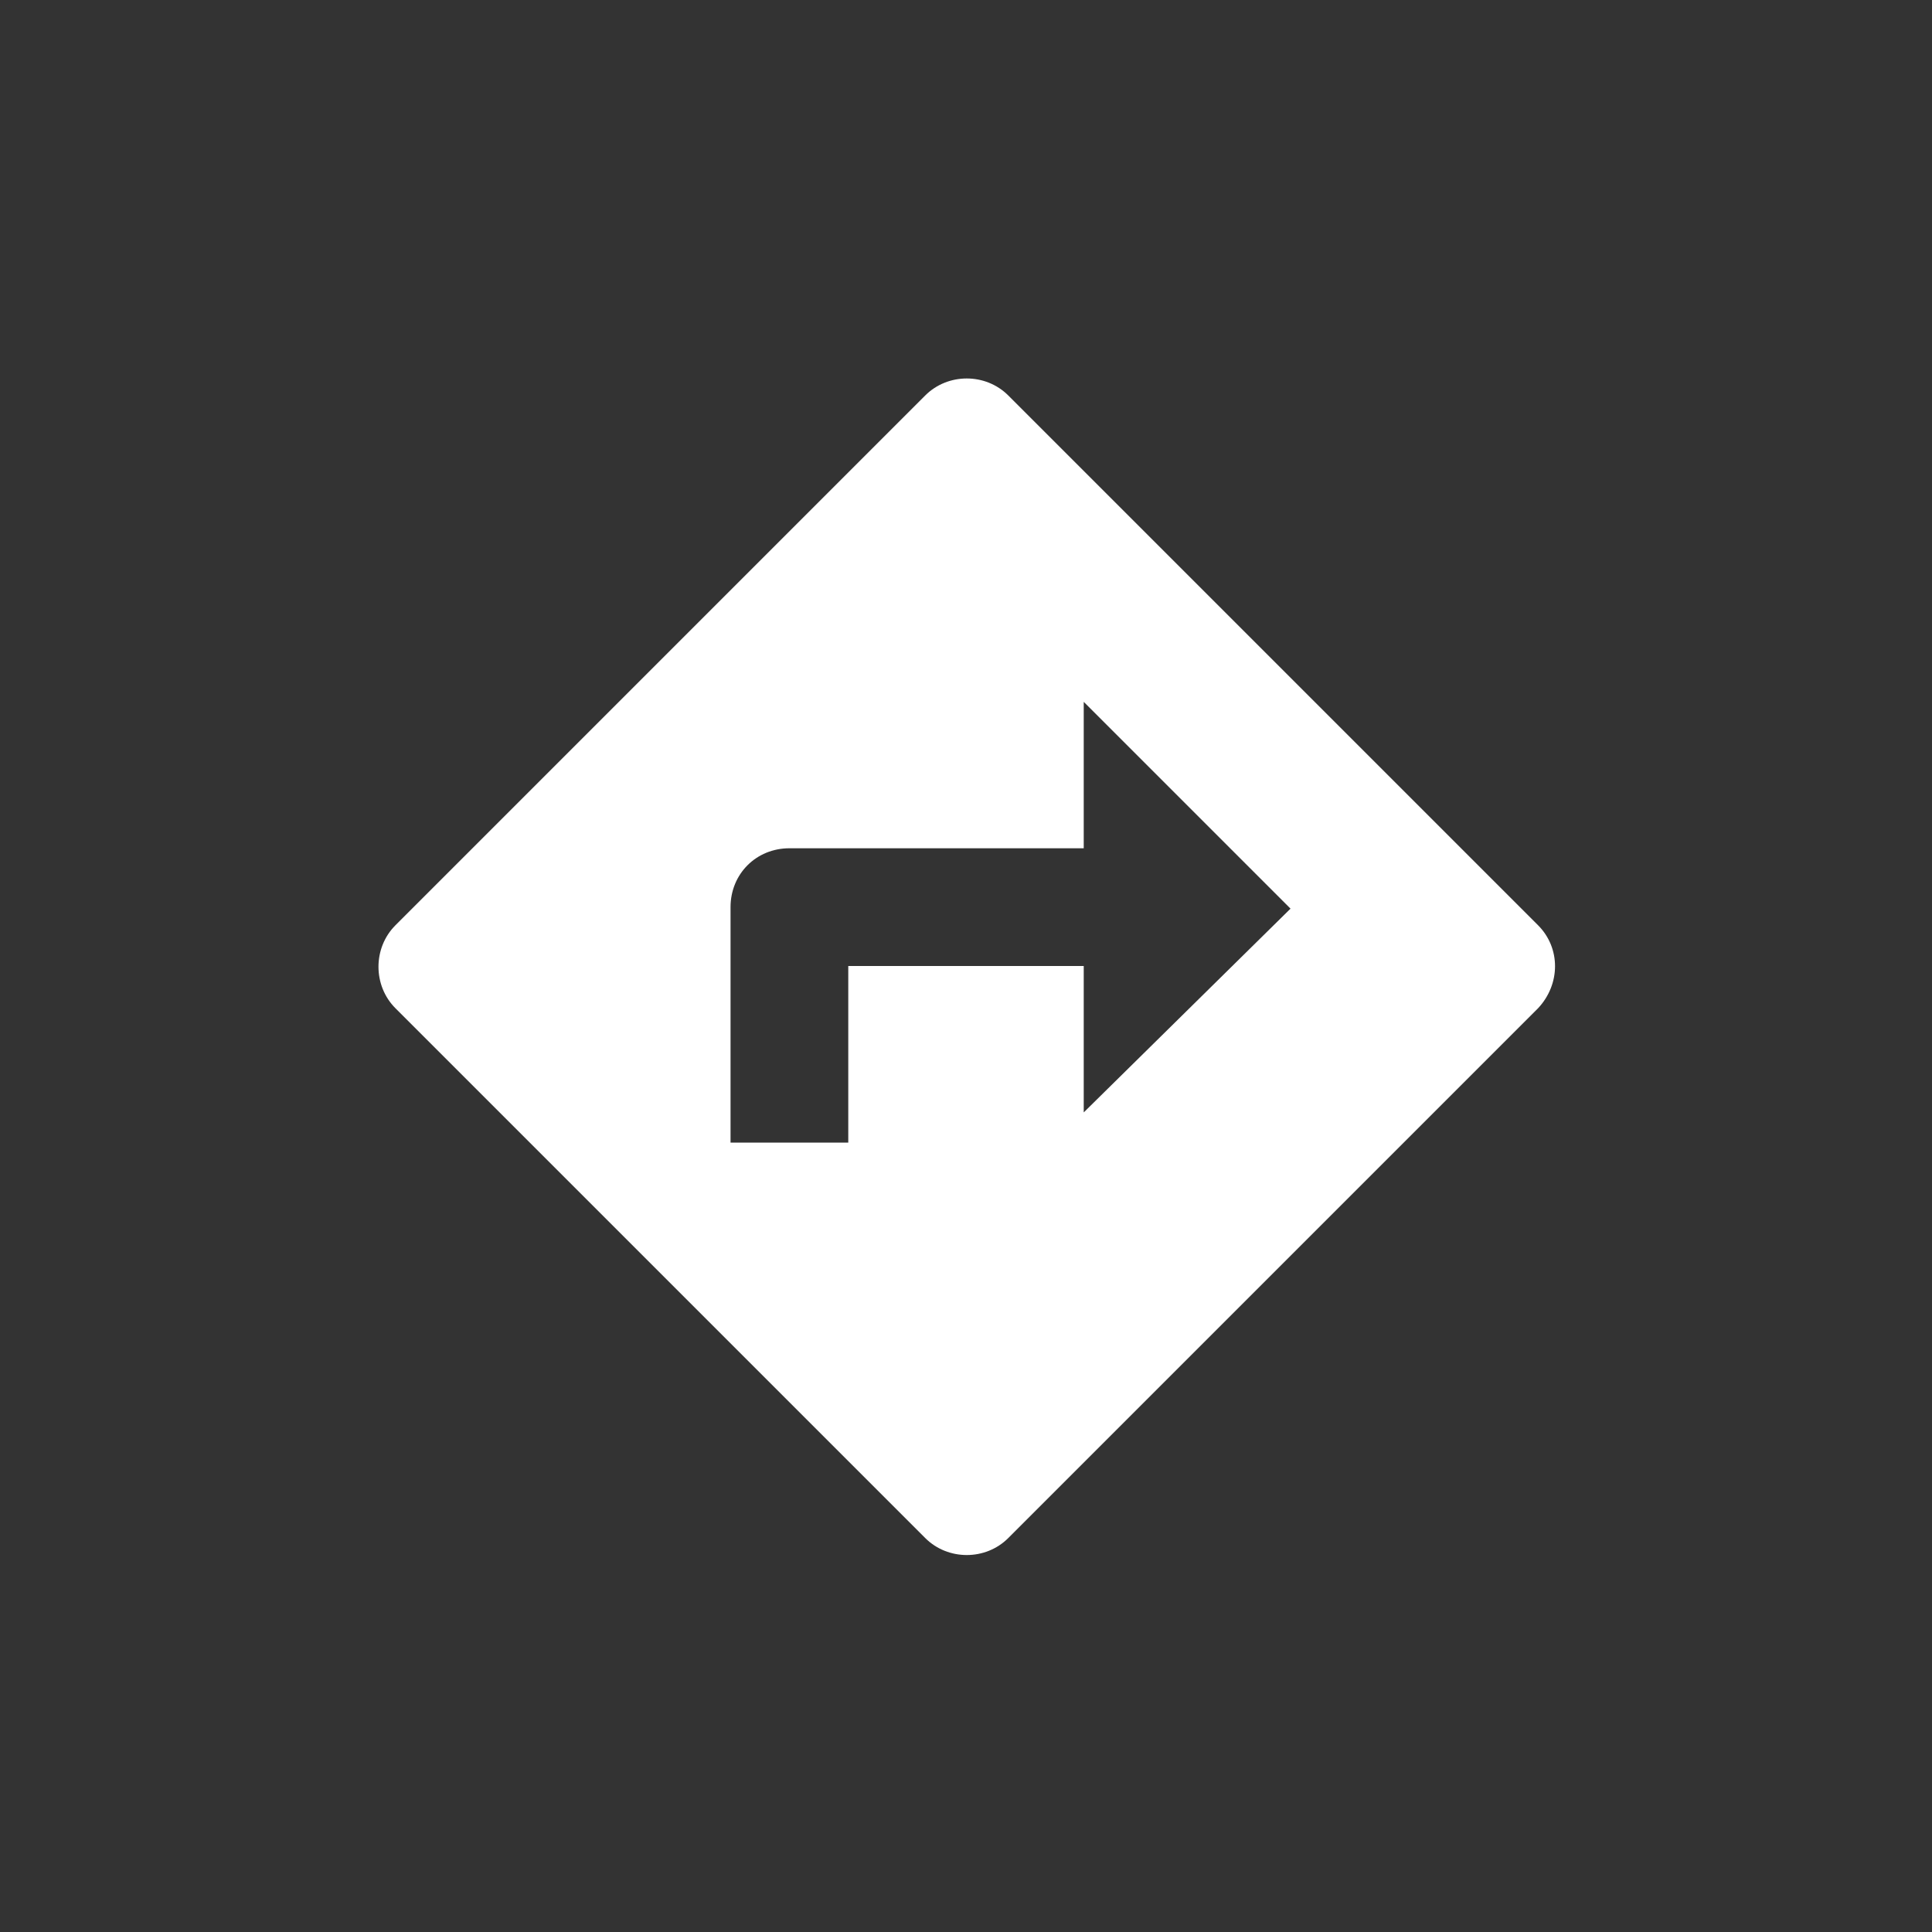 <svg viewBox="-191 193 128 128" xmlns="http://www.w3.org/2000/svg"><rect x="-191" y="193" width="128" height="128" fill="#333333" stroke="none"/><path fill="white" d="m-89.1 254.3-35.1-35.1c-1.5-1.5-4-1.5-5.5 0l-35.1 35.1c-1.5 1.5-1.5 4 0 5.5l35.1 35.1c1.5 1.5 4 1.5 5.5 0l35.1-35.1c1.5-1.6 1.5-4 0-5.5zm-30.1 12.4v-9.7h-15.6v11.7h-7.8v-15.6c0-2.2 1.7-3.9 3.9-3.9h19.5v-9.7l13.7 13.7z"/><!-- fill="currentcolor" --></svg>
